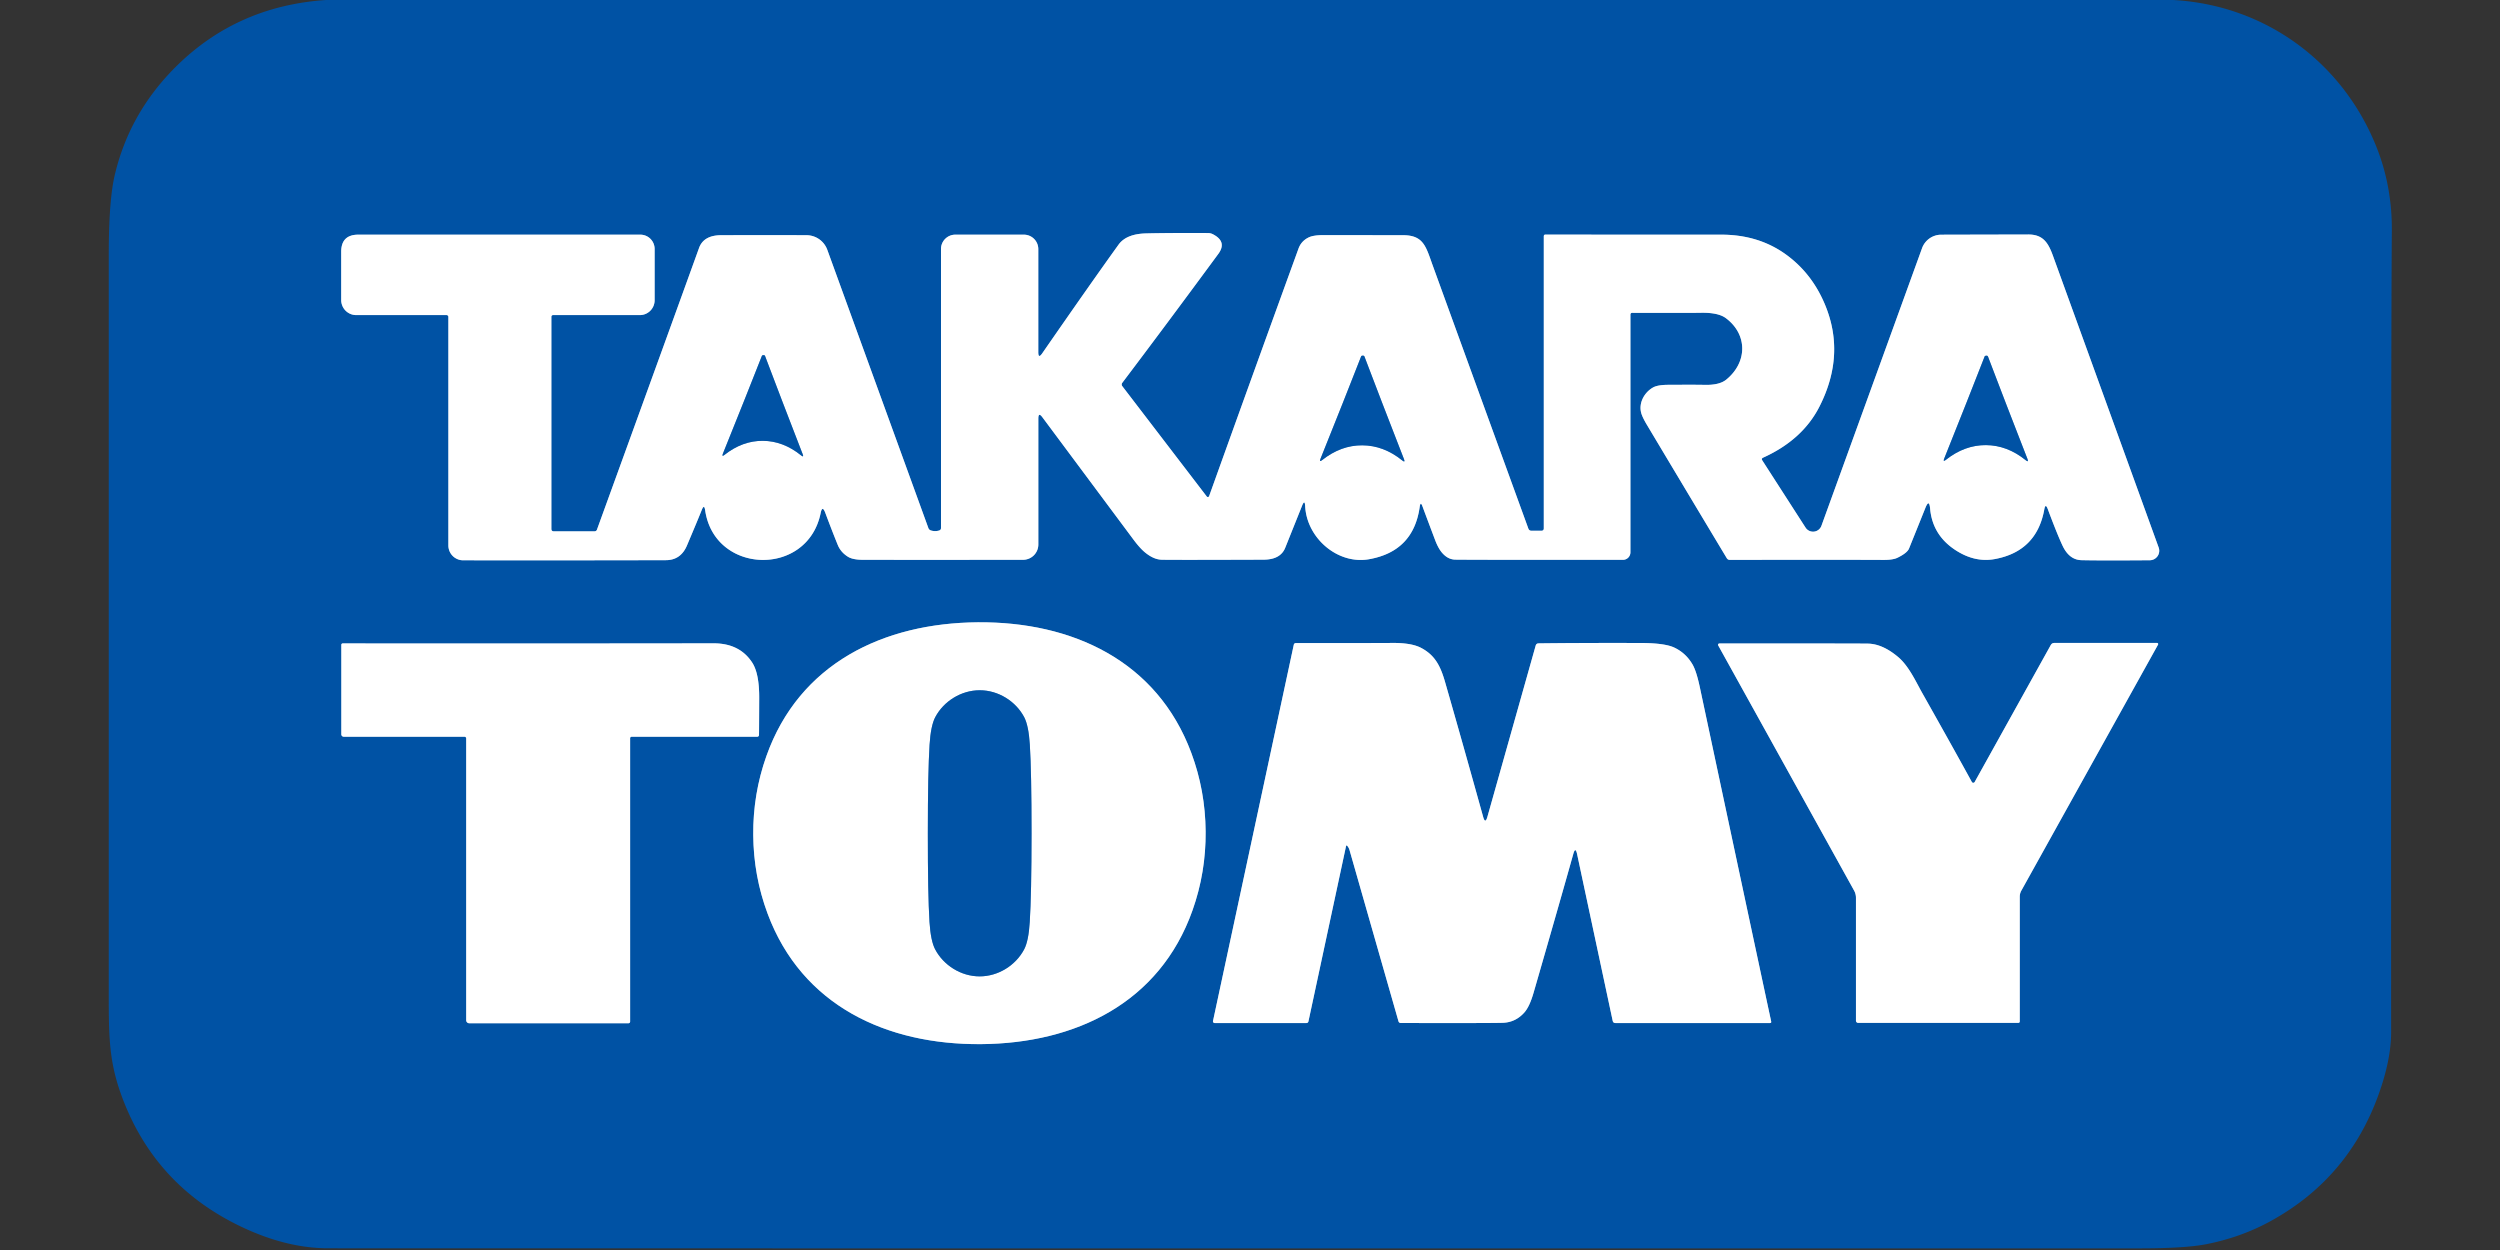 <?xml version="1.0" encoding="UTF-8" standalone="no"?>
<!DOCTYPE svg PUBLIC "-//W3C//DTD SVG 1.1//EN" "http://www.w3.org/Graphics/SVG/1.1/DTD/svg11.dtd">
<svg xmlns="http://www.w3.org/2000/svg" version="1.1" viewBox="0.00 0.00 600.00 300.00">
<rect x="0.00" y="0.00" width="600.00" height="300.00" fill="#333333" stroke="none"/>
<g stroke-width="2.00" fill="none" stroke-linecap="butt">
<path stroke="#80a9d2" vector-effect="non-scaling-stroke" d="
  M 313.24 121.50
  C 313.64 129.17 321.06 135.53 328.54 134.22
  Q 339.24 132.34 340.73 121.64
  Q 340.93 120.23 341.41 121.57
  Q 342.11 123.48 344.41 129.57
  Q 345.15 131.54 346.05 132.61
  Q 347.47 134.29 349.27 134.31
  Q 353.45 134.37 389.50 134.36
  A 1.80 1.80 0.0 0 0 391.30 132.56
  L 391.30 75.53
  Q 391.30 75.08 391.75 75.08
  Q 406.34 75.11 408.05 75.07
  Q 412.33 74.96 414.20 76.35
  C 419.48 80.28 419.38 86.99 414.29 91.12
  Q 412.61 92.48 408.95 92.37
  Q 407.20 92.32 400.35 92.36
  Q 397.81 92.37 396.70 93.01
  C 394.66 94.18 393.25 96.66 393.88 99.07
  Q 394.16 100.13 395.27 101.98
  Q 404.47 117.39 414.43 133.97
  A 0.82 0.81 74.3 0 0 415.13 134.37
  Q 444.52 134.33 452.02 134.38
  Q 454.31 134.39 455.39 133.86
  Q 457.73 132.72 458.17 131.64
  Q 461.12 124.33 462.08 121.93
  Q 463.01 119.60 463.23 122.10
  Q 463.83 128.67 469.73 132.29
  Q 474.19 135.03 478.78 134.17
  Q 488.82 132.30 490.63 122.26
  Q 490.91 120.69 491.47 122.19
  Q 493.71 128.20 495.02 130.98
  Q 496.62 134.36 499.54 134.44
  Q 503.95 134.55 515.96 134.46
  A 2.28 2.27 -10.3 0 0 518.08 131.41
  Q 511.90 114.33 492.72 61.42
  C 491.55 58.18 490.29 56.27 486.75 56.28
  Q 473.02 56.31 465.91 56.33
  A 4.91 4.91 0.0 0 0 461.29 59.57
  L 437.14 126.20
  A 2.14 2.14 0.0 0 1 433.33 126.62
  L 422.96 110.51
  Q 422.66 110.05 423.16 109.83
  Q 432.59 105.56 436.64 97.63
  Q 443.01 85.16 438.00 73.12
  Q 434.85 65.54 428.53 61.01
  Q 421.96 56.30 413.01 56.32
  Q 399.37 56.34 370.92 56.30
  Q 370.51 56.30 370.51 56.71
  L 370.51 126.80
  Q 370.51 127.38 369.93 127.38
  L 367.56 127.38
  Q 367.00 127.38 366.80 126.85
  Q 355.32 95.29 343.86 63.74
  C 342.24 59.27 341.71 56.46 336.76 56.45
  Q 322.17 56.43 317.48 56.43
  Q 315.22 56.44 314.11 56.97
  Q 312.32 57.82 311.65 59.64
  Q 300.84 89.38 290.19 119.07
  A 0.33 0.33 0.0 0 1 289.62 119.16
  L 269.35 92.68
  A 0.67 0.66 -45.5 0 1 269.35 91.87
  Q 280.08 77.67 292.39 60.94
  Q 294.55 58.01 291.12 56.23
  A 2.66 2.58 -29.9 0 0 289.94 55.93
  Q 280.72 55.88 275.05 56.02
  Q 270.32 56.13 268.45 58.72
  Q 261.87 67.85 250.13 84.81
  Q 249.19 86.17 249.19 84.52
  L 249.19 59.78
  A 3.46 3.46 0.0 0 0 245.73 56.32
  L 229.28 56.32
  A 3.44 3.44 0.0 0 0 225.84 59.76
  L 225.84 126.71
  Q 225.84 127.20 225.37 127.33
  Q 224.39 127.61 223.42 127.31
  Q 222.96 127.16 222.80 126.71
  L 198.55 59.95
  A 5.33 5.32 80.1 0 0 193.58 56.45
  Q 184.61 56.41 173.06 56.45
  Q 168.87 56.47 167.77 59.52
  Q 161.76 76.18 143.28 127.09
  Q 143.13 127.52 142.66 127.52
  L 132.92 127.52
  Q 132.33 127.52 132.33 126.93
  L 132.33 76.02
  A 0.40 0.40 0.0 0 1 132.73 75.62
  L 153.56 75.62
  A 3.56 3.55 90.0 0 0 157.11 72.06
  L 157.11 59.75
  A 3.43 3.43 0.0 0 0 153.68 56.32
  L 86.00 56.32
  Q 81.89 56.32 81.89 60.43
  L 81.89 72.01
  A 3.61 3.60 -90.0 0 0 85.49 75.62
  L 107.18 75.62
  A 0.43 0.43 0.0 0 1 107.61 76.05
  L 107.61 130.91
  A 3.56 3.55 90.0 0 0 111.16 134.47
  Q 141.12 134.50 159.82 134.44
  Q 163.38 134.43 164.87 130.92
  Q 167.60 124.47 168.42 122.39
  Q 169.01 120.90 169.24 122.49
  C 171.50 137.93 193.81 138.53 196.95 123.16
  Q 197.35 121.17 198.07 123.08
  Q 199.71 127.47 201.06 130.78
  Q 201.79 132.57 203.56 133.65
  Q 204.72 134.35 207.11 134.35
  Q 219.28 134.38 245.53 134.35
  A 3.67 3.67 0.0 0 0 249.20 130.68
  L 249.20 100.47
  Q 249.20 98.83 250.18 100.15
  Q 253.60 104.75 272.04 129.51
  Q 273.60 131.60 274.83 132.60
  Q 276.88 134.27 278.76 134.33
  Q 280.97 134.40 303.25 134.32
  Q 307.32 134.31 308.46 131.45
  Q 311.79 123.14 312.50 121.37
  Q 313.15 119.76 313.24 121.50"
/>
<path stroke="#80a9d2" vector-effect="non-scaling-stroke" d="
  M 180.78 200.39
  Q 180.85 210.21 184.22 219.26
  C 192.46 241.40 212.84 250.77 235.45 250.59
  C 258.07 250.42 278.31 240.75 286.20 218.48
  Q 289.43 209.38 289.35 199.56
  Q 289.28 189.74 285.91 180.69
  C 277.68 158.55 257.29 149.18 234.68 149.35
  C 212.06 149.53 191.83 159.20 183.93 181.47
  Q 180.70 190.57 180.78 200.39"
/>
<path stroke="#80a9d2" vector-effect="non-scaling-stroke" d="
  M 323.30 202.96
  Q 323.72 203.41 323.90 204.07
  Q 326.36 212.69 335.64 245.13
  A 0.54 0.54 0.0 0 0 336.16 245.52
  Q 358.00 245.57 360.72 245.47
  Q 363.75 245.35 365.85 242.99
  Q 367.10 241.59 368.07 238.22
  Q 374.32 216.61 377.59 204.95
  Q 378.10 203.13 378.50 204.98
  L 387.04 244.97
  Q 387.15 245.53 387.72 245.53
  L 424.77 245.53
  Q 425.16 245.53 425.08 245.15
  Q 421.18 227.00 407.97 164.99
  Q 407.15 161.11 406.22 159.49
  Q 404.63 156.75 401.85 155.43
  Q 399.56 154.34 393.85 154.32
  Q 378.90 154.28 369.26 154.41
  Q 368.71 154.42 368.56 154.95
  L 356.98 196.02
  Q 356.46 197.86 355.95 196.02
  Q 350.89 177.84 346.81 163.66
  C 345.70 159.81 344.37 157.20 341.00 155.46
  Q 338.63 154.24 333.89 154.31
  Q 331.87 154.34 310.99 154.34
  A 0.49 0.49 0.0 0 0 310.51 154.73
  L 291.12 245.04
  A 0.41 0.41 0.0 0 0 291.52 245.53
  L 313.51 245.53
  Q 313.94 245.53 314.03 245.11
  L 323.06 203.02
  A 0.14 0.14 0.0 0 1 323.30 202.96"
/>
<path stroke="#80a9d2" vector-effect="non-scaling-stroke" d="
  M 473.92 187.68
  A 0.39 0.39 0.0 0 1 473.24 187.67
  Q 468.70 179.38 461.36 166.36
  C 459.85 163.69 458.15 159.88 455.57 157.70
  Q 451.79 154.51 448.25 154.47
  Q 444.19 154.42 412.64 154.44
  A 0.31 0.31 0.0 0 0 412.37 154.90
  L 444.98 213.73
  A 3.60 3.57 -59.7 0 1 445.43 215.47
  L 445.43 244.96
  A 0.53 0.53 0.0 0 0 445.96 245.49
  L 484.36 245.49
  Q 484.74 245.49 484.74 245.11
  L 484.74 215.23
  Q 484.74 214.44 485.12 213.75
  L 517.93 154.71
  A 0.27 0.27 0.0 0 0 517.70 154.31
  L 493.04 154.31
  Q 492.46 154.31 492.17 154.84
  L 473.92 187.68"
/>
<path stroke="#80a9d2" vector-effect="non-scaling-stroke" d="
  M 151.58 176.82
  L 181.73 176.82
  A 0.43 0.43 0.0 0 0 182.16 176.40
  Q 182.18 175.61 182.21 167.56
  Q 182.24 161.63 180.51 158.99
  Q 177.49 154.39 171.25 154.40
  Q 126.74 154.46 82.25 154.42
  A 0.33 0.33 0.0 0 0 81.92 154.75
  L 81.92 176.24
  A 0.57 0.57 0.0 0 0 82.49 176.81
  L 111.48 176.81
  A 0.41 0.41 0.0 0 1 111.89 177.22
  L 111.89 244.86
  A 0.72 0.72 0.0 0 0 112.61 245.58
  L 150.83 245.58
  A 0.40 0.39 0.0 0 0 151.23 245.19
  L 151.23 177.17
  A 0.35 0.35 0.0 0 1 151.58 176.82"
/>
<path stroke="#80a9d2" vector-effect="non-scaling-stroke" d="
  M 183.09 105.80
  Q 187.98 105.84 192.23 109.27
  Q 192.99 109.88 192.63 108.97
  Q 187.28 95.17 183.61 85.43
  Q 183.54 85.23 183.29 85.23
  Q 182.92 85.23 182.85 85.42
  Q 179.05 95.11 173.51 108.84
  Q 173.15 109.75 173.92 109.14
  Q 178.20 105.77 183.09 105.80"
/>
<path stroke="#80a9d2" vector-effect="non-scaling-stroke" d="
  M 326.96 106.88
  Q 332.08 106.91 336.52 110.49
  Q 337.32 111.13 336.95 110.18
  Q 331.32 95.74 327.46 85.55
  Q 327.39 85.35 327.12 85.35
  Q 326.74 85.34 326.67 85.54
  Q 322.71 95.70 316.93 110.08
  Q 316.55 111.02 317.36 110.39
  Q 321.84 106.85 326.96 106.88"
/>
<path stroke="#80a9d2" vector-effect="non-scaling-stroke" d="
  M 476.61 106.83
  Q 481.72 106.86 486.15 110.43
  Q 486.95 111.07 486.58 110.12
  Q 480.96 95.72 477.11 85.56
  Q 477.03 85.36 476.77 85.36
  Q 476.39 85.36 476.31 85.56
  Q 472.37 95.68 466.62 110.03
  Q 466.24 110.97 467.04 110.34
  Q 471.51 106.81 476.61 106.83"
/>
<path stroke="#80a9d2" vector-effect="non-scaling-stroke" d="
  M 222.68 199.99
  Q 222.67 214.67 223.08 221.26
  Q 223.37 225.83 224.44 227.85
  C 226.46 231.68 230.64 234.33 235.11 234.33
  C 239.58 234.33 243.76 231.69 245.79 227.86
  Q 246.86 225.84 247.14 221.27
  Q 247.56 214.68 247.57 200.00
  Q 247.57 185.32 247.16 178.73
  Q 246.87 174.16 245.81 172.13
  C 243.79 168.30 239.60 165.66 235.14 165.66
  C 230.67 165.66 226.48 168.30 224.46 172.12
  Q 223.39 174.15 223.10 178.72
  Q 222.68 185.31 222.68 199.99"
/>
</g>
<path fill="#0052a4" d="
  M 521.53 0.00
  C 543.60 1.21 562.19 14.85 570.33 35.22
  Q 574.14 44.75 574.04 55.50
  Q 573.81 82.04 573.87 247.75
  Q 573.87 254.13 571.01 262.26
  Q 563.79 282.78 544.83 293.13
  Q 537.78 296.98 529.49 298.61
  Q 524.38 299.61 513.43 299.61
  Q 96.56 299.62 78.75 299.59
  Q 67.74 299.57 55.79 293.36
  Q 36.39 283.26 28.97 262.41
  C 26.01 254.06 26.10 247.80 26.10 237.16
  Q 26.10 149.15 26.10 61.15
  Q 26.10 48.09 27.55 41.97
  Q 30.96 27.56 41.49 16.74
  Q 56.36 1.46 78.26 0.00
  L 521.53 0.00
  Z
  M 313.24 121.50
  C 313.64 129.17 321.06 135.53 328.54 134.22
  Q 339.24 132.34 340.73 121.64
  Q 340.93 120.23 341.41 121.57
  Q 342.11 123.48 344.41 129.57
  Q 345.15 131.54 346.05 132.61
  Q 347.47 134.29 349.27 134.31
  Q 353.45 134.37 389.50 134.36
  A 1.80 1.80 0.0 0 0 391.30 132.56
  L 391.30 75.53
  Q 391.30 75.08 391.75 75.08
  Q 406.34 75.11 408.05 75.07
  Q 412.33 74.96 414.20 76.35
  C 419.48 80.28 419.38 86.99 414.29 91.12
  Q 412.61 92.48 408.95 92.37
  Q 407.20 92.32 400.35 92.36
  Q 397.81 92.37 396.70 93.01
  C 394.66 94.18 393.25 96.66 393.88 99.07
  Q 394.16 100.13 395.27 101.98
  Q 404.47 117.39 414.43 133.97
  A 0.82 0.81 74.3 0 0 415.13 134.37
  Q 444.52 134.33 452.02 134.38
  Q 454.31 134.39 455.39 133.86
  Q 457.73 132.72 458.17 131.64
  Q 461.12 124.33 462.08 121.93
  Q 463.01 119.60 463.23 122.10
  Q 463.83 128.67 469.73 132.29
  Q 474.19 135.03 478.78 134.17
  Q 488.82 132.30 490.63 122.26
  Q 490.91 120.69 491.47 122.19
  Q 493.71 128.20 495.02 130.98
  Q 496.62 134.36 499.54 134.44
  Q 503.95 134.55 515.96 134.46
  A 2.28 2.27 -10.3 0 0 518.08 131.41
  Q 511.90 114.33 492.72 61.42
  C 491.55 58.18 490.29 56.27 486.75 56.28
  Q 473.02 56.31 465.91 56.33
  A 4.91 4.91 0.0 0 0 461.29 59.57
  L 437.14 126.20
  A 2.14 2.14 0.0 0 1 433.33 126.62
  L 422.96 110.51
  Q 422.66 110.05 423.16 109.83
  Q 432.59 105.56 436.64 97.63
  Q 443.01 85.16 438.00 73.12
  Q 434.85 65.54 428.53 61.01
  Q 421.96 56.30 413.01 56.32
  Q 399.37 56.34 370.92 56.30
  Q 370.51 56.30 370.51 56.71
  L 370.51 126.80
  Q 370.51 127.38 369.93 127.38
  L 367.56 127.38
  Q 367.00 127.38 366.80 126.85
  Q 355.32 95.29 343.86 63.74
  C 342.24 59.27 341.71 56.46 336.76 56.45
  Q 322.17 56.43 317.48 56.43
  Q 315.22 56.44 314.11 56.97
  Q 312.32 57.82 311.65 59.64
  Q 300.84 89.38 290.19 119.07
  A 0.33 0.33 0.0 0 1 289.62 119.16
  L 269.35 92.68
  A 0.67 0.66 -45.5 0 1 269.35 91.87
  Q 280.08 77.67 292.39 60.94
  Q 294.55 58.01 291.12 56.23
  A 2.66 2.58 -29.9 0 0 289.94 55.93
  Q 280.72 55.88 275.05 56.02
  Q 270.32 56.13 268.45 58.72
  Q 261.87 67.85 250.13 84.81
  Q 249.19 86.17 249.19 84.52
  L 249.19 59.78
  A 3.46 3.46 0.0 0 0 245.73 56.32
  L 229.28 56.32
  A 3.44 3.44 0.0 0 0 225.84 59.76
  L 225.84 126.71
  Q 225.84 127.20 225.37 127.33
  Q 224.39 127.61 223.42 127.31
  Q 222.96 127.16 222.80 126.71
  L 198.55 59.95
  A 5.33 5.32 80.1 0 0 193.58 56.45
  Q 184.61 56.41 173.06 56.45
  Q 168.87 56.47 167.77 59.52
  Q 161.76 76.18 143.28 127.09
  Q 143.13 127.52 142.66 127.52
  L 132.92 127.52
  Q 132.33 127.52 132.33 126.93
  L 132.33 76.02
  A 0.40 0.40 0.0 0 1 132.73 75.62
  L 153.56 75.62
  A 3.56 3.55 90.0 0 0 157.11 72.06
  L 157.11 59.75
  A 3.43 3.43 0.0 0 0 153.68 56.32
  L 86.00 56.32
  Q 81.89 56.32 81.89 60.43
  L 81.89 72.01
  A 3.61 3.60 -90.0 0 0 85.49 75.62
  L 107.18 75.62
  A 0.43 0.43 0.0 0 1 107.61 76.05
  L 107.61 130.91
  A 3.56 3.55 90.0 0 0 111.16 134.47
  Q 141.12 134.50 159.82 134.44
  Q 163.38 134.43 164.87 130.92
  Q 167.60 124.47 168.42 122.39
  Q 169.01 120.90 169.24 122.49
  C 171.50 137.93 193.81 138.53 196.95 123.16
  Q 197.35 121.17 198.07 123.08
  Q 199.71 127.47 201.06 130.78
  Q 201.79 132.57 203.56 133.65
  Q 204.72 134.35 207.11 134.35
  Q 219.28 134.38 245.53 134.35
  A 3.67 3.67 0.0 0 0 249.20 130.68
  L 249.20 100.47
  Q 249.20 98.83 250.18 100.15
  Q 253.60 104.75 272.04 129.51
  Q 273.60 131.60 274.83 132.60
  Q 276.88 134.27 278.76 134.33
  Q 280.97 134.40 303.25 134.32
  Q 307.32 134.31 308.46 131.45
  Q 311.79 123.14 312.50 121.37
  Q 313.15 119.76 313.24 121.50
  Z
  M 180.78 200.39
  Q 180.85 210.21 184.22 219.26
  C 192.46 241.40 212.84 250.77 235.45 250.59
  C 258.07 250.42 278.31 240.75 286.20 218.48
  Q 289.43 209.38 289.35 199.56
  Q 289.28 189.74 285.91 180.69
  C 277.68 158.55 257.29 149.18 234.68 149.35
  C 212.06 149.53 191.83 159.20 183.93 181.47
  Q 180.70 190.57 180.78 200.39
  Z
  M 323.30 202.96
  Q 323.72 203.41 323.90 204.07
  Q 326.36 212.69 335.64 245.13
  A 0.54 0.54 0.0 0 0 336.16 245.52
  Q 358.00 245.57 360.72 245.47
  Q 363.75 245.35 365.85 242.99
  Q 367.10 241.59 368.07 238.22
  Q 374.32 216.61 377.59 204.95
  Q 378.10 203.13 378.50 204.98
  L 387.04 244.97
  Q 387.15 245.53 387.72 245.53
  L 424.77 245.53
  Q 425.16 245.53 425.08 245.15
  Q 421.18 227.00 407.97 164.99
  Q 407.15 161.11 406.22 159.49
  Q 404.63 156.75 401.85 155.43
  Q 399.56 154.34 393.85 154.32
  Q 378.90 154.28 369.26 154.41
  Q 368.71 154.42 368.56 154.95
  L 356.98 196.02
  Q 356.46 197.86 355.95 196.02
  Q 350.89 177.84 346.81 163.66
  C 345.70 159.81 344.37 157.20 341.00 155.46
  Q 338.63 154.24 333.89 154.31
  Q 331.87 154.34 310.99 154.34
  A 0.49 0.49 0.0 0 0 310.51 154.73
  L 291.12 245.04
  A 0.41 0.41 0.0 0 0 291.52 245.53
  L 313.51 245.53
  Q 313.94 245.53 314.03 245.11
  L 323.06 203.02
  A 0.14 0.14 0.0 0 1 323.30 202.96
  Z
  M 473.92 187.68
  A 0.39 0.39 0.0 0 1 473.24 187.67
  Q 468.70 179.38 461.36 166.36
  C 459.85 163.69 458.15 159.88 455.57 157.70
  Q 451.79 154.51 448.25 154.47
  Q 444.19 154.42 412.64 154.44
  A 0.31 0.31 0.0 0 0 412.37 154.90
  L 444.98 213.73
  A 3.60 3.57 -59.7 0 1 445.43 215.47
  L 445.43 244.96
  A 0.53 0.53 0.0 0 0 445.96 245.49
  L 484.36 245.49
  Q 484.74 245.49 484.74 245.11
  L 484.74 215.23
  Q 484.74 214.44 485.12 213.75
  L 517.93 154.71
  A 0.27 0.27 0.0 0 0 517.70 154.31
  L 493.04 154.31
  Q 492.46 154.31 492.17 154.84
  L 473.92 187.68
  Z
  M 151.58 176.82
  L 181.73 176.82
  A 0.43 0.43 0.0 0 0 182.16 176.40
  Q 182.18 175.61 182.21 167.56
  Q 182.24 161.63 180.51 158.99
  Q 177.49 154.39 171.25 154.40
  Q 126.74 154.46 82.25 154.42
  A 0.33 0.33 0.0 0 0 81.92 154.75
  L 81.92 176.24
  A 0.57 0.57 0.0 0 0 82.49 176.81
  L 111.48 176.81
  A 0.41 0.41 0.0 0 1 111.89 177.22
  L 111.89 244.86
  A 0.72 0.72 0.0 0 0 112.61 245.58
  L 150.83 245.58
  A 0.40 0.39 0.0 0 0 151.23 245.19
  L 151.23 177.17
  A 0.35 0.35 0.0 0 1 151.58 176.82
  Z"
/>
<path fill="#ffffff" d="
  M 313.24 121.50
  Q 313.15 119.76 312.50 121.37
  Q 311.79 123.14 308.46 131.45
  Q 307.32 134.31 303.25 134.32
  Q 280.97 134.40 278.76 134.33
  Q 276.88 134.27 274.83 132.60
  Q 273.60 131.60 272.04 129.51
  Q 253.60 104.75 250.18 100.15
  Q 249.20 98.83 249.20 100.47
  L 249.20 130.68
  A 3.67 3.67 0.0 0 1 245.53 134.35
  Q 219.28 134.38 207.11 134.35
  Q 204.72 134.35 203.56 133.65
  Q 201.79 132.57 201.06 130.78
  Q 199.71 127.47 198.07 123.08
  Q 197.35 121.17 196.95 123.16
  C 193.81 138.53 171.50 137.93 169.24 122.49
  Q 169.01 120.90 168.42 122.39
  Q 167.60 124.47 164.87 130.92
  Q 163.38 134.43 159.82 134.44
  Q 141.12 134.50 111.16 134.47
  A 3.56 3.55 -90.0 0 1 107.61 130.91
  L 107.61 76.05
  A 0.43 0.43 0.0 0 0 107.18 75.62
  L 85.49 75.62
  A 3.61 3.60 -90.0 0 1 81.89 72.01
  L 81.89 60.43
  Q 81.89 56.32 86.00 56.32
  L 153.68 56.32
  A 3.43 3.43 0.0 0 1 157.11 59.75
  L 157.11 72.06
  A 3.56 3.55 -90.0 0 1 153.56 75.62
  L 132.73 75.62
  A 0.40 0.40 0.0 0 0 132.33 76.02
  L 132.33 126.93
  Q 132.33 127.52 132.92 127.52
  L 142.66 127.52
  Q 143.13 127.52 143.28 127.09
  Q 161.76 76.18 167.77 59.52
  Q 168.87 56.47 173.06 56.45
  Q 184.61 56.41 193.58 56.45
  A 5.33 5.32 80.1 0 1 198.55 59.95
  L 222.80 126.71
  Q 222.96 127.16 223.42 127.31
  Q 224.39 127.61 225.37 127.33
  Q 225.84 127.20 225.84 126.71
  L 225.84 59.76
  A 3.44 3.44 0.0 0 1 229.28 56.32
  L 245.73 56.32
  A 3.46 3.46 0.0 0 1 249.19 59.78
  L 249.19 84.52
  Q 249.19 86.17 250.13 84.81
  Q 261.87 67.85 268.45 58.72
  Q 270.32 56.13 275.05 56.02
  Q 280.72 55.88 289.94 55.93
  A 2.66 2.58 -29.9 0 1 291.12 56.23
  Q 294.55 58.01 292.39 60.94
  Q 280.08 77.67 269.35 91.87
  A 0.67 0.66 -45.5 0 0 269.35 92.68
  L 289.62 119.16
  A 0.33 0.33 0.0 0 0 290.19 119.07
  Q 300.84 89.38 311.65 59.64
  Q 312.32 57.82 314.11 56.97
  Q 315.22 56.44 317.48 56.43
  Q 322.17 56.43 336.76 56.45
  C 341.71 56.46 342.24 59.27 343.86 63.74
  Q 355.32 95.29 366.80 126.85
  Q 367.00 127.38 367.56 127.38
  L 369.93 127.38
  Q 370.51 127.38 370.51 126.80
  L 370.51 56.71
  Q 370.51 56.30 370.92 56.30
  Q 399.37 56.34 413.01 56.32
  Q 421.96 56.30 428.53 61.01
  Q 434.85 65.54 438.00 73.12
  Q 443.01 85.16 436.64 97.63
  Q 432.59 105.56 423.16 109.83
  Q 422.66 110.05 422.96 110.51
  L 433.33 126.62
  A 2.14 2.14 0.0 0 0 437.14 126.20
  L 461.29 59.57
  A 4.91 4.91 0.0 0 1 465.91 56.33
  Q 473.02 56.31 486.75 56.28
  C 490.29 56.27 491.55 58.18 492.72 61.42
  Q 511.90 114.33 518.08 131.41
  A 2.28 2.27 -10.3 0 1 515.96 134.46
  Q 503.95 134.55 499.54 134.44
  Q 496.62 134.36 495.02 130.98
  Q 493.71 128.20 491.47 122.19
  Q 490.91 120.69 490.63 122.26
  Q 488.82 132.30 478.78 134.17
  Q 474.19 135.03 469.73 132.29
  Q 463.83 128.67 463.23 122.10
  Q 463.01 119.60 462.08 121.93
  Q 461.12 124.33 458.17 131.64
  Q 457.73 132.72 455.39 133.86
  Q 454.31 134.39 452.02 134.38
  Q 444.52 134.33 415.13 134.37
  A 0.82 0.81 74.3 0 1 414.43 133.97
  Q 404.47 117.39 395.27 101.98
  Q 394.16 100.13 393.88 99.07
  C 393.25 96.66 394.66 94.18 396.70 93.01
  Q 397.81 92.37 400.35 92.36
  Q 407.20 92.32 408.95 92.37
  Q 412.61 92.48 414.29 91.12
  C 419.38 86.99 419.48 80.28 414.20 76.35
  Q 412.33 74.96 408.05 75.07
  Q 406.34 75.11 391.75 75.08
  Q 391.30 75.08 391.30 75.53
  L 391.30 132.56
  A 1.80 1.80 0.0 0 1 389.50 134.36
  Q 353.45 134.37 349.27 134.31
  Q 347.47 134.29 346.05 132.61
  Q 345.15 131.54 344.41 129.57
  Q 342.11 123.48 341.41 121.57
  Q 340.93 120.23 340.73 121.64
  Q 339.24 132.34 328.54 134.22
  C 321.06 135.53 313.64 129.17 313.24 121.50
  Z
  M 183.09 105.80
  Q 187.98 105.84 192.23 109.27
  Q 192.99 109.88 192.63 108.97
  Q 187.28 95.17 183.61 85.43
  Q 183.54 85.23 183.29 85.23
  Q 182.92 85.23 182.85 85.42
  Q 179.05 95.11 173.51 108.84
  Q 173.15 109.75 173.92 109.14
  Q 178.20 105.77 183.09 105.80
  Z
  M 326.96 106.88
  Q 332.08 106.91 336.52 110.49
  Q 337.32 111.13 336.95 110.18
  Q 331.32 95.74 327.46 85.55
  Q 327.39 85.35 327.12 85.35
  Q 326.74 85.34 326.67 85.54
  Q 322.71 95.70 316.93 110.08
  Q 316.55 111.02 317.36 110.39
  Q 321.84 106.85 326.96 106.88
  Z
  M 476.61 106.83
  Q 481.72 106.86 486.15 110.43
  Q 486.95 111.07 486.58 110.12
  Q 480.96 95.72 477.11 85.56
  Q 477.03 85.36 476.77 85.36
  Q 476.39 85.36 476.31 85.56
  Q 472.37 95.68 466.62 110.03
  Q 466.24 110.97 467.04 110.34
  Q 471.51 106.81 476.61 106.83
  Z"
/>
<path fill="#0052a4" d="
  M 183.09 105.80
  Q 178.20 105.77 173.92 109.14
  Q 173.15 109.75 173.51 108.84
  Q 179.05 95.11 182.85 85.42
  Q 182.92 85.23 183.29 85.23
  Q 183.54 85.23 183.61 85.43
  Q 187.28 95.17 192.63 108.97
  Q 192.99 109.88 192.23 109.27
  Q 187.98 105.84 183.09 105.80
  Z"
/>
<path fill="#0052a4" d="
  M 327.12 85.35
  Q 327.39 85.35 327.46 85.55
  Q 331.32 95.74 336.95 110.18
  Q 337.32 111.13 336.52 110.49
  Q 332.08 106.91 326.96 106.88
  Q 321.84 106.85 317.36 110.39
  Q 316.55 111.02 316.93 110.08
  Q 322.71 95.70 326.67 85.54
  Q 326.74 85.34 327.12 85.35
  Z"
/>
<path fill="#0052a4" d="
  M 476.61 106.83
  Q 471.51 106.81 467.04 110.34
  Q 466.24 110.97 466.62 110.03
  Q 472.37 95.68 476.31 85.56
  Q 476.39 85.36 476.77 85.36
  Q 477.03 85.36 477.11 85.56
  Q 480.96 95.72 486.58 110.12
  Q 486.95 111.07 486.15 110.43
  Q 481.72 106.86 476.61 106.83
  Z"
/>
<path fill="#ffffff" d="
  M 234.68 149.35
  C 257.29 149.18 277.68 158.55 285.91 180.69
  Q 289.28 189.74 289.35 199.56
  Q 289.43 209.38 286.20 218.48
  C 278.31 240.75 258.07 250.42 235.45 250.59
  C 212.84 250.77 192.46 241.40 184.22 219.26
  Q 180.85 210.21 180.78 200.39
  Q 180.70 190.57 183.93 181.47
  C 191.83 159.20 212.06 149.53 234.68 149.35
  Z
  M 222.68 199.99
  Q 222.67 214.67 223.08 221.26
  Q 223.37 225.83 224.44 227.85
  C 226.46 231.68 230.64 234.33 235.11 234.33
  C 239.58 234.33 243.76 231.69 245.79 227.86
  Q 246.86 225.84 247.14 221.27
  Q 247.56 214.68 247.57 200.00
  Q 247.57 185.32 247.16 178.73
  Q 246.87 174.16 245.81 172.13
  C 243.79 168.30 239.60 165.66 235.14 165.66
  C 230.67 165.66 226.48 168.30 224.46 172.12
  Q 223.39 174.15 223.10 178.72
  Q 222.68 185.31 222.68 199.99
  Z"
/>
<path fill="#ffffff" d="
  M 323.30 202.96
  A 0.14 0.14 0.0 0 0 323.06 203.02
  L 314.03 245.11
  Q 313.94 245.53 313.51 245.53
  L 291.52 245.53
  A 0.41 0.41 0.0 0 1 291.12 245.04
  L 310.51 154.73
  A 0.49 0.49 0.0 0 1 310.99 154.34
  Q 331.87 154.34 333.89 154.31
  Q 338.63 154.24 341.00 155.46
  C 344.37 157.20 345.70 159.81 346.81 163.66
  Q 350.89 177.84 355.95 196.02
  Q 356.46 197.86 356.98 196.02
  L 368.56 154.95
  Q 368.71 154.42 369.26 154.41
  Q 378.90 154.28 393.85 154.32
  Q 399.56 154.34 401.85 155.43
  Q 404.63 156.75 406.22 159.49
  Q 407.15 161.11 407.97 164.99
  Q 421.18 227.00 425.08 245.15
  Q 425.16 245.53 424.77 245.53
  L 387.72 245.53
  Q 387.15 245.53 387.04 244.97
  L 378.50 204.98
  Q 378.10 203.13 377.59 204.95
  Q 374.32 216.61 368.07 238.22
  Q 367.10 241.59 365.85 242.99
  Q 363.75 245.35 360.72 245.47
  Q 358.00 245.57 336.16 245.52
  A 0.54 0.54 0.0 0 1 335.64 245.13
  Q 326.36 212.69 323.90 204.07
  Q 323.72 203.41 323.30 202.96
  Z"
/>
<path fill="#ffffff" d="
  M 473.92 187.68
  L 492.17 154.84
  Q 492.46 154.31 493.04 154.31
  L 517.70 154.31
  A 0.27 0.27 0.0 0 1 517.93 154.71
  L 485.12 213.75
  Q 484.74 214.44 484.74 215.23
  L 484.74 245.11
  Q 484.74 245.49 484.36 245.49
  L 445.96 245.49
  A 0.53 0.53 0.0 0 1 445.43 244.96
  L 445.43 215.47
  A 3.60 3.57 -59.7 0 0 444.98 213.73
  L 412.37 154.90
  A 0.31 0.31 0.0 0 1 412.64 154.44
  Q 444.19 154.42 448.25 154.47
  Q 451.79 154.51 455.57 157.70
  C 458.15 159.88 459.85 163.69 461.36 166.36
  Q 468.70 179.38 473.24 187.67
  A 0.39 0.39 0.0 0 0 473.92 187.68
  Z"
/>
<path fill="#ffffff" d="
  M 151.58 176.82
  A 0.35 0.35 0.0 0 0 151.23 177.17
  L 151.23 245.19
  A 0.40 0.39 -0.0 0 1 150.83 245.58
  L 112.61 245.58
  A 0.72 0.72 0.0 0 1 111.89 244.86
  L 111.89 177.22
  A 0.41 0.41 0.0 0 0 111.48 176.81
  L 82.49 176.81
  A 0.57 0.57 0.0 0 1 81.92 176.24
  L 81.92 154.75
  A 0.33 0.33 0.0 0 1 82.25 154.42
  Q 126.74 154.46 171.25 154.40
  Q 177.49 154.39 180.51 158.99
  Q 182.24 161.63 182.21 167.56
  Q 182.18 175.61 182.16 176.40
  A 0.43 0.43 0.0 0 1 181.73 176.82
  L 151.58 176.82
  Z"
/>
<path fill="#0052a4" d="
  M 235.14 165.66
  C 239.60 165.66 243.79 168.30 245.81 172.13
  Q 246.87 174.16 247.16 178.73
  Q 247.57 185.32 247.57 200.00
  Q 247.56 214.68 247.14 221.27
  Q 246.86 225.84 245.79 227.86
  C 243.76 231.69 239.58 234.33 235.11 234.33
  C 230.64 234.33 226.46 231.68 224.44 227.85
  Q 223.37 225.83 223.08 221.26
  Q 222.67 214.67 222.68 199.99
  Q 222.68 185.31 223.10 178.72
  Q 223.39 174.15 224.46 172.12
  C 226.48 168.30 230.67 165.66 235.14 165.66
  Z"
/>
</svg>

